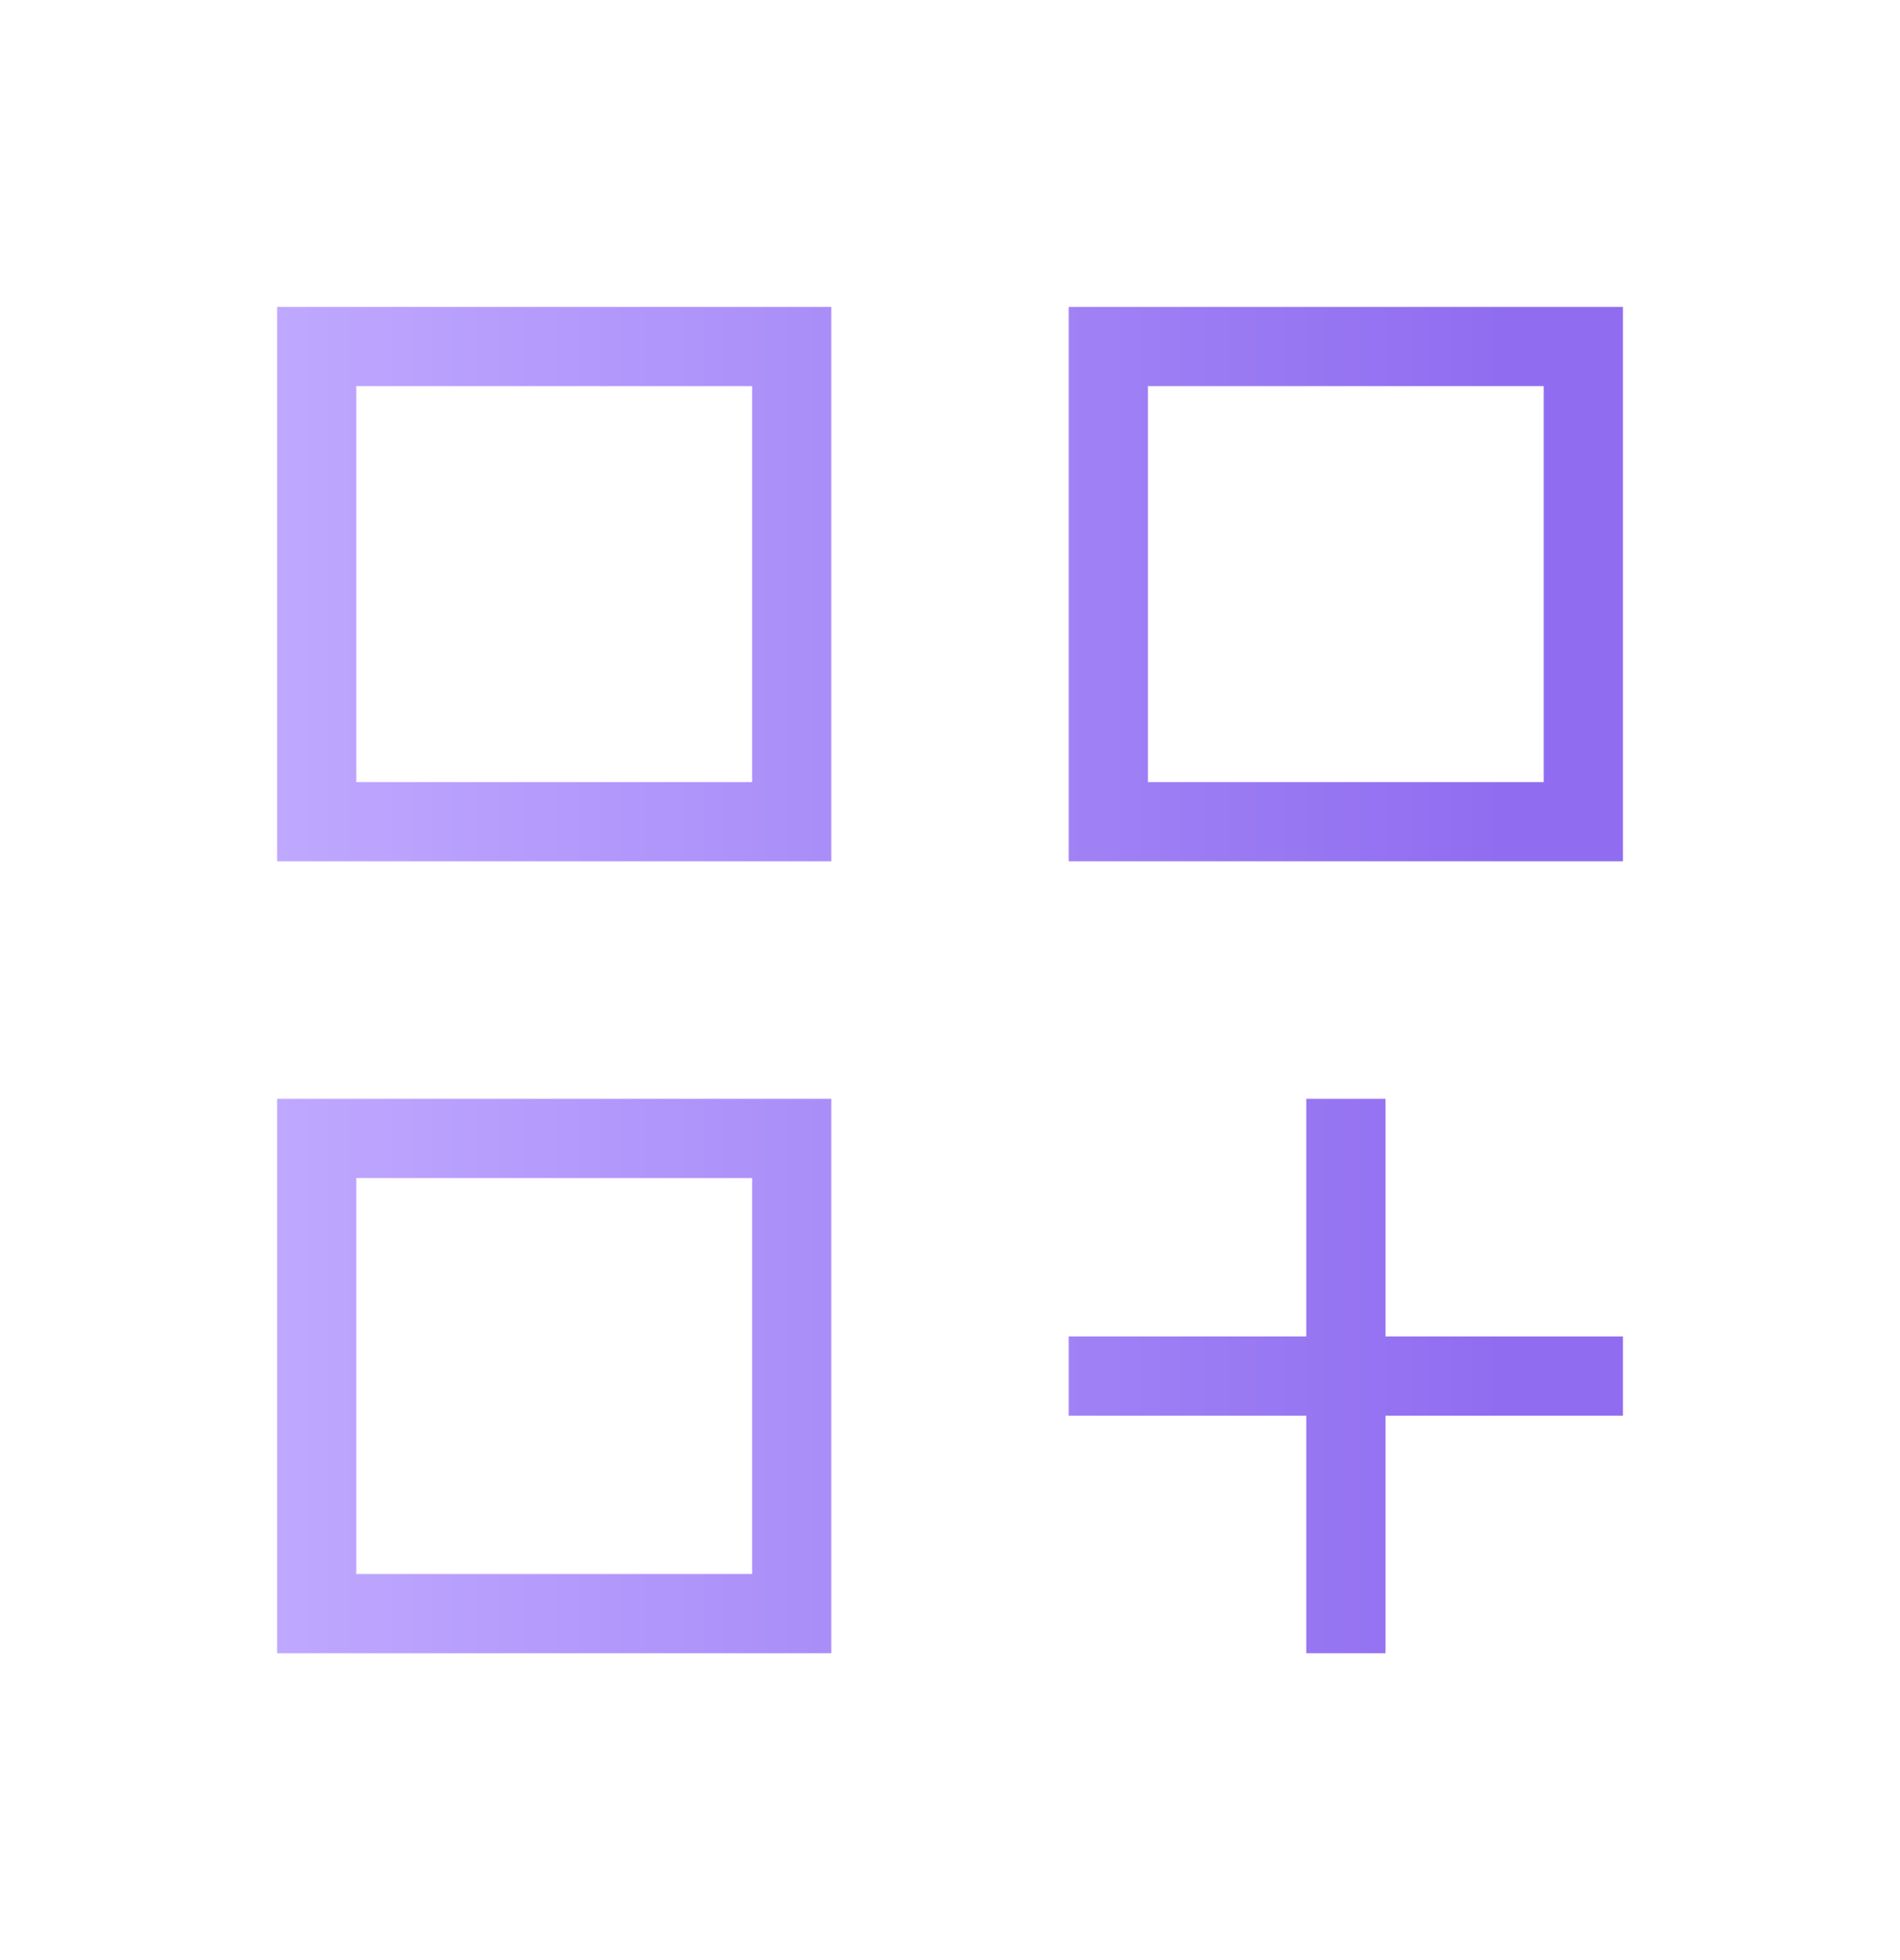<svg width="32" height="33" viewBox="0 0 32 33" fill="none" xmlns="http://www.w3.org/2000/svg">
<path d="M4.667 5.167H14V14.5H4.667V5.167ZM18 5.167H27.334V14.5H18V5.167ZM4.667 18.5H14V27.834H4.667V18.5ZM22 18.5H23.334V22.5H27.334V23.834H23.334V27.834H22V23.834H18V22.5H22V18.5ZM19.334 6.5V13.167H26V6.5H19.334ZM6 6.5V13.167H12.667V6.5H6ZM6 19.834V26.5H12.667V19.834H6Z" fill="url(#paint0_linear_222_721)"/>
<defs>
<linearGradient id="paint0_linear_222_721" x1="4.667" y1="16.5" x2="27.334" y2="16.5" gradientUnits="userSpaceOnUse">
<stop stop-color="#BFA8FF"/>
<stop offset="0.911" stop-color="#906DF0"/>
</linearGradient>
</defs>
</svg>
